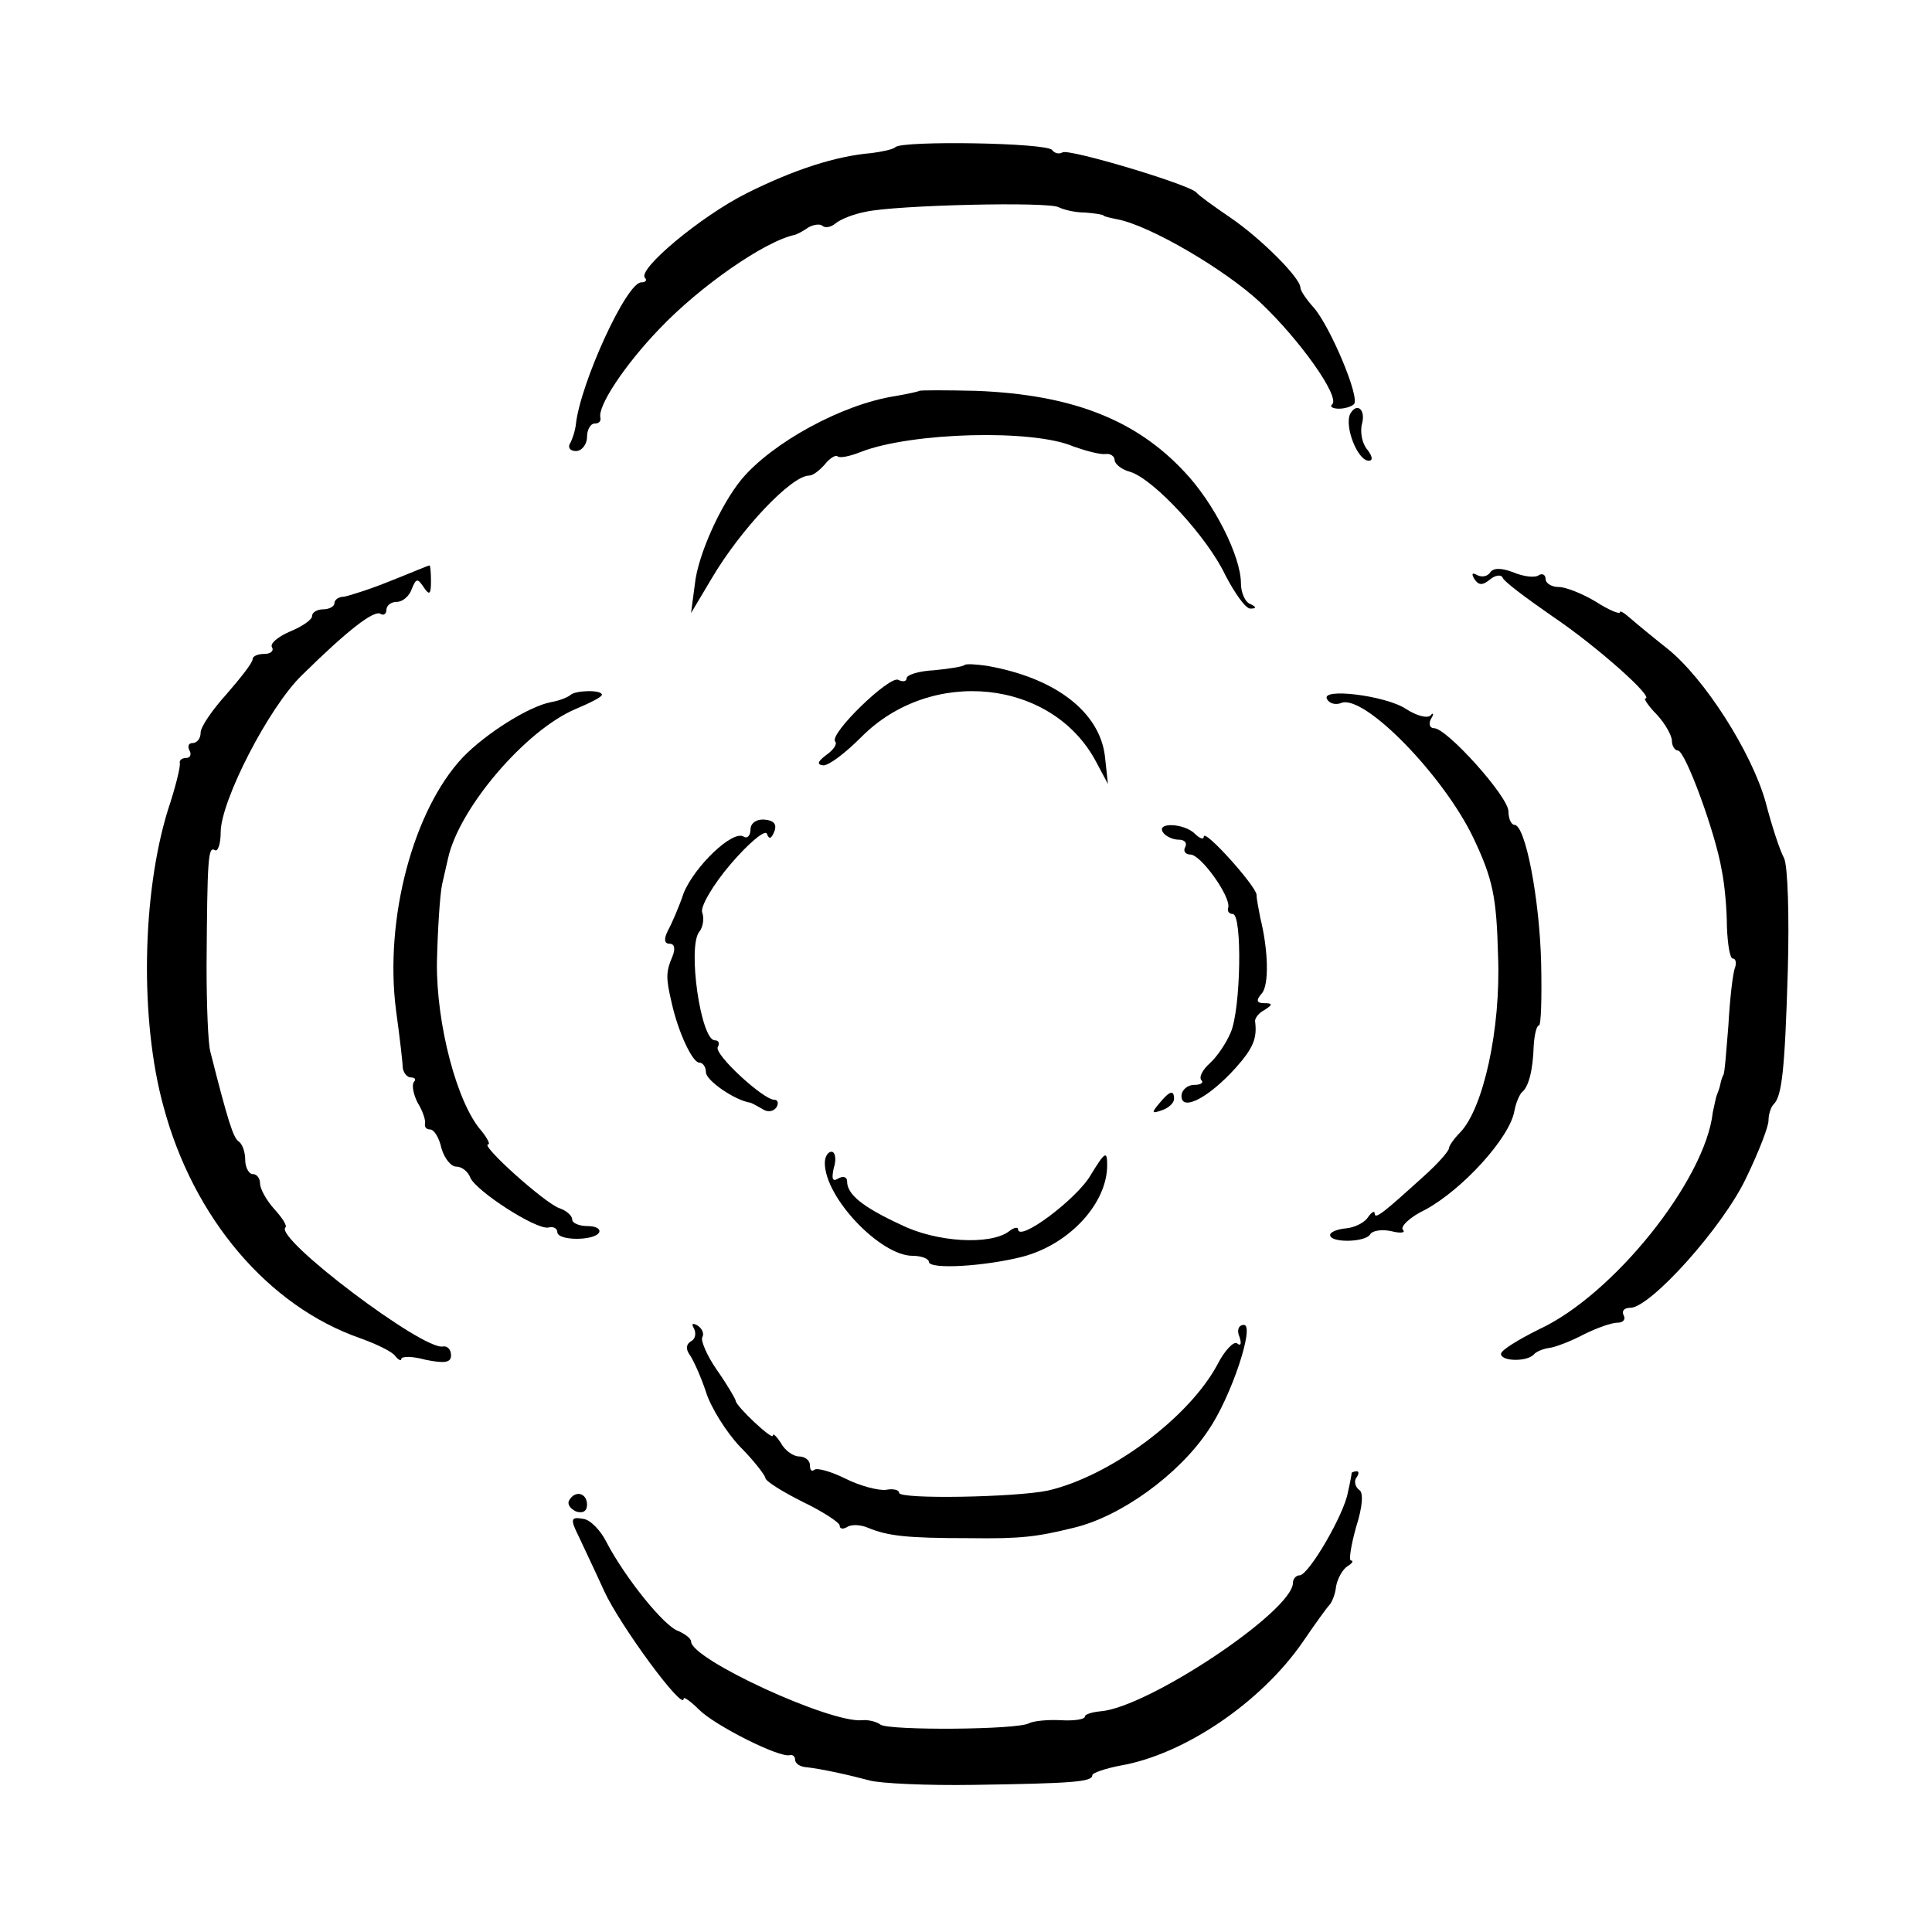 <?xml version="1.0" standalone="no"?>
<!DOCTYPE svg PUBLIC "-//W3C//DTD SVG 20010904//EN"
 "http://www.w3.org/TR/2001/REC-SVG-20010904/DTD/svg10.dtd">
<svg version="1.0" xmlns="http://www.w3.org/2000/svg"
 width="260pt" height="260pt" viewBox="0 0 260 260"
 preserveAspectRatio="xMidYMid meet">
<g transform="translate(0,260) scale(0.1,-0.1)"
fill="#000000" stroke="none">
<path d="M1205 2402 c-3 -3 -17 -6 -32 -8 -48 -4 -104 -22 -168 -54 -62 -31
-148 -103 -137 -114 3 -3 1 -6 -5 -6 -20 0 -82 -136 -88 -191 -1 -9 -5 -21 -8
-26 -3 -5 0 -10 8 -10 8 0 15 9 15 19 0 10 5 18 10 18 6 0 9 3 8 8 -4 15 32
70 79 119 55 58 143 119 183 127 3 1 11 5 18 10 7 4 16 5 19 2 3 -3 11 -2 17
3 7 6 25 13 41 16 40 9 247 14 260 6 6 -3 21 -7 35 -7 14 -1 25 -3 25 -4 0 -1
8 -3 18 -5 44 -8 146 -68 193 -112 53 -50 107 -126 97 -137 -4 -3 0 -6 9 -6 8
0 17 3 20 6 9 8 -32 105 -54 130 -10 11 -18 23 -18 27 0 13 -53 66 -94 94 -22
15 -43 30 -46 34 -10 11 -171 59 -180 54 -5 -3 -11 -1 -14 3 -6 10 -202 13
-211 4z"/>
<path d="M1237 2074 c-1 -1 -15 -4 -32 -7 -72 -11 -166 -63 -207 -112 -28 -34
-59 -102 -63 -142 l-5 -38 28 47 c39 66 107 138 131 138 5 0 14 7 21 15 7 9
15 13 17 11 3 -3 17 0 32 6 67 26 231 31 286 7 17 -6 36 -11 43 -10 6 1 12 -3
12 -8 0 -5 9 -13 21 -16 32 -10 104 -88 128 -139 13 -25 28 -46 34 -45 8 0 8
2 0 6 -7 2 -13 15 -13 28 0 36 -36 108 -76 150 -66 71 -153 104 -280 109 -41
1 -75 1 -77 0z"/>
<path d="M1817 2043 c-8 -17 10 -63 25 -63 6 0 5 6 -2 15 -7 8 -10 24 -7 35 5
19 -7 29 -16 13z"/>
<path d="M525 1818 c-27 -11 -56 -20 -62 -21 -7 0 -13 -4 -13 -9 0 -4 -7 -8
-15 -8 -8 0 -15 -4 -15 -9 0 -5 -13 -14 -30 -21 -16 -7 -27 -16 -24 -21 3 -5
-2 -9 -10 -9 -9 0 -16 -3 -16 -7 0 -5 -16 -25 -35 -47 -19 -21 -35 -44 -35
-52 0 -8 -5 -14 -11 -14 -5 0 -7 -4 -4 -10 3 -5 1 -10 -4 -10 -6 0 -10 -3 -9
-7 1 -5 -6 -33 -16 -63 -35 -113 -38 -283 -6 -399 40 -150 141 -269 265 -312
22 -8 43 -18 47 -24 4 -5 8 -7 8 -4 0 4 15 4 33 -1 25 -5 34 -4 34 6 0 8 -5
13 -11 12 -26 -6 -226 145 -212 160 3 2 -4 13 -15 25 -10 11 -19 27 -19 34 0
7 -4 13 -10 13 -5 0 -10 9 -10 19 0 11 -4 22 -9 25 -7 5 -14 26 -38 121 -3 11
-5 63 -5 115 1 145 2 161 11 156 4 -3 8 8 8 24 0 42 65 169 110 212 61 60 96
87 105 82 4 -3 8 0 8 5 0 6 6 11 14 11 8 0 17 8 20 17 6 15 8 15 16 3 8 -12
10 -10 10 8 0 12 -1 22 -2 21 -2 0 -25 -10 -53 -21z"/>
<path d="M2005 1829 c-4 -5 -11 -6 -17 -3 -7 4 -8 2 -4 -5 6 -9 11 -9 21 -1 7
6 15 7 17 3 1 -5 32 -28 68 -53 58 -39 138 -110 124 -110 -2 0 4 -10 16 -22
11 -12 20 -28 20 -35 0 -7 4 -13 8 -13 10 0 51 -112 59 -161 4 -19 7 -53 7
-76 1 -24 4 -43 8 -43 4 0 5 -6 3 -12 -3 -7 -7 -42 -9 -78 -3 -36 -5 -66 -7
-67 -1 -2 -3 -7 -4 -13 -1 -5 -4 -12 -5 -15 -1 -3 -3 -13 -5 -22 -10 -91 -134
-246 -234 -292 -28 -14 -51 -28 -51 -33 0 -10 34 -11 44 -1 3 4 13 8 21 9 8 1
29 9 46 18 18 9 38 16 46 16 8 0 11 5 8 10 -3 6 1 10 9 10 27 0 125 109 156
175 17 35 30 69 30 77 0 8 3 18 7 22 11 11 15 45 19 181 2 72 0 139 -5 150 -6
11 -17 45 -25 76 -19 67 -82 166 -132 206 -19 15 -42 34 -50 41 -8 7 -14 11
-14 8 0 -3 -15 3 -32 14 -18 11 -41 20 -50 20 -10 0 -18 5 -18 11 0 5 -4 8 -9
5 -5 -4 -21 -2 -35 4 -16 6 -27 6 -31 -1z"/>
<path d="M1298 1705 c-2 -2 -20 -5 -41 -7 -20 -1 -37 -6 -37 -11 0 -4 -5 -5
-11 -2 -11 7 -94 -73 -85 -83 3 -3 -2 -11 -12 -18 -12 -9 -13 -13 -4 -14 8 0
30 17 51 38 94 95 257 78 316 -33 l16 -30 -4 37 c-7 60 -67 106 -159 122 -14
2 -28 3 -30 1z"/>
<path d="M768 1665 c-3 -3 -15 -8 -27 -10 -30 -6 -87 -42 -118 -74 -67 -71
-106 -218 -90 -341 5 -36 9 -71 9 -77 1 -7 6 -13 11 -13 6 0 7 -3 4 -6 -3 -4
-1 -16 5 -28 7 -11 11 -24 10 -28 -1 -5 2 -8 7 -8 5 0 12 -11 15 -25 4 -14 13
-25 20 -25 8 0 16 -7 19 -15 8 -18 88 -70 105 -67 6 2 12 -1 12 -6 0 -12 49
-12 56 -1 3 5 -4 9 -15 9 -12 0 -21 4 -21 9 0 5 -8 12 -17 15 -19 6 -108 86
-96 86 3 0 -1 8 -9 18 -33 37 -61 144 -60 227 1 44 4 91 7 105 3 14 7 30 8 35
15 68 105 173 172 201 19 8 35 16 35 19 0 7 -35 6 -42 0z"/>
<path d="M1786 1659 c3 -6 12 -8 19 -5 31 12 138 -98 178 -182 26 -55 31 -79
33 -158 4 -99 -20 -206 -51 -238 -8 -8 -15 -18 -15 -21 0 -4 -15 -21 -34 -38
-53 -48 -66 -59 -66 -50 0 4 -4 2 -9 -5 -4 -7 -18 -14 -29 -15 -12 -1 -22 -5
-22 -9 0 -11 48 -10 54 1 3 5 16 7 29 4 12 -3 19 -2 15 2 -4 4 9 17 30 27 50
27 114 97 120 133 2 11 7 22 10 25 9 7 15 29 16 63 1 15 4 27 7 27 3 0 4 38 3
84 -2 85 -21 186 -36 186 -4 0 -8 8 -8 18 0 20 -83 112 -100 112 -6 0 -8 6 -4
13 4 6 3 9 -1 4 -5 -4 -19 0 -33 9 -27 18 -116 29 -106 13z"/>
<path d="M1010 1484 c0 -8 -4 -13 -9 -10 -15 10 -67 -41 -81 -76 -6 -18 -16
-41 -21 -50 -6 -12 -5 -18 2 -18 7 0 8 -7 4 -17 -9 -21 -9 -29 -1 -63 9 -40
28 -80 37 -80 5 0 9 -6 9 -13 0 -11 39 -38 60 -41 3 -1 10 -5 17 -9 6 -4 14
-3 18 3 3 5 2 10 -3 10 -15 0 -82 62 -76 71 3 5 1 9 -4 9 -19 0 -37 126 -21
146 5 6 7 18 4 26 -3 7 14 37 39 66 24 28 46 46 48 40 3 -8 6 -7 10 3 4 10 -1
15 -13 16 -11 1 -19 -5 -19 -13z"/>
<path d="M1565 1480 c3 -5 13 -10 21 -10 8 0 12 -4 9 -10 -3 -5 0 -10 7 -10
14 0 54 -56 51 -71 -2 -5 1 -9 6 -9 13 0 11 -129 -3 -160 -6 -14 -18 -32 -28
-41 -10 -9 -15 -19 -11 -23 3 -3 -1 -6 -10 -6 -9 0 -17 -7 -17 -15 0 -21 36
-3 73 38 24 27 29 40 26 63 0 4 5 11 13 15 11 7 11 9 -1 9 -10 0 -11 4 -3 13
10 11 9 58 -2 102 -2 11 -5 25 -5 31 -1 12 -71 90 -71 78 0 -4 -5 -3 -12 4
-14 14 -52 16 -43 2z"/>
<path d="M1560 1115 c-11 -13 -10 -14 4 -9 9 3 16 10 16 15 0 13 -6 11 -20 -6z"/>
<path d="M1110 1035 c0 -47 75 -125 118 -125 12 0 22 -4 22 -8 0 -11 77 -6
127 7 63 17 113 72 113 123 0 20 -3 18 -22 -13 -18 -32 -98 -92 -98 -73 0 3
-6 2 -12 -3 -25 -19 -98 -15 -146 9 -52 24 -72 41 -72 58 0 6 -5 8 -12 4 -8
-5 -9 0 -6 14 4 12 2 22 -3 22 -5 0 -9 -7 -9 -15z"/>
<path d="M934 812 c3 -6 2 -14 -4 -17 -7 -4 -7 -11 -2 -18 5 -7 15 -29 22 -50
6 -20 27 -54 46 -74 19 -19 34 -39 34 -42 0 -4 22 -18 50 -32 27 -13 50 -28
50 -32 0 -5 5 -5 10 -2 6 4 19 3 28 -1 27 -11 51 -14 137 -14 70 -1 91 2 140
14 63 15 141 71 181 131 31 45 63 142 48 142 -7 0 -10 -7 -6 -16 3 -9 2 -13
-3 -9 -4 4 -17 -9 -27 -29 -39 -72 -145 -150 -228 -169 -43 -9 -200 -12 -200
-3 0 4 -8 6 -18 4 -10 -1 -34 5 -54 15 -20 10 -39 15 -42 12 -4 -3 -6 0 -6 6
0 7 -7 12 -15 12 -7 0 -19 8 -24 18 -6 9 -11 14 -11 10 0 -7 -50 40 -50 47 0
2 -11 21 -25 41 -14 20 -22 40 -20 44 3 5 0 12 -6 16 -7 4 -9 3 -5 -4z"/>
<path d="M1819 618 c0 -2 -2 -13 -5 -26 -5 -30 -53 -112 -65 -112 -5 0 -9 -5
-9 -10 0 -38 -195 -168 -259 -173 -11 -1 -21 -4 -21 -7 0 -4 -15 -6 -32 -5
-18 1 -37 -1 -43 -4 -15 -9 -188 -10 -200 -2 -5 4 -17 7 -25 6 -43 -4 -230 82
-230 106 0 4 -8 10 -17 14 -19 6 -72 72 -97 120 -8 16 -22 30 -31 31 -17 3
-18 0 -6 -24 4 -9 20 -42 34 -73 21 -46 107 -163 107 -145 0 3 9 -3 21 -15 21
-21 108 -65 122 -61 4 1 7 -2 7 -6 0 -5 6 -9 13 -10 21 -2 61 -11 87 -18 14
-4 77 -7 140 -6 134 2 160 4 160 13 0 3 17 9 38 13 86 15 189 85 245 166 17
25 33 47 36 50 3 3 8 14 9 25 2 11 9 23 15 27 7 4 9 8 5 8 -3 0 0 20 7 45 9
28 10 47 4 50 -5 4 -7 11 -4 16 4 5 4 9 1 9 -3 0 -6 -1 -7 -2z"/>
<path d="M766 581 c-3 -5 1 -11 9 -15 9 -3 15 0 15 9 0 16 -16 20 -24 6z"/>
</g>
</svg>
